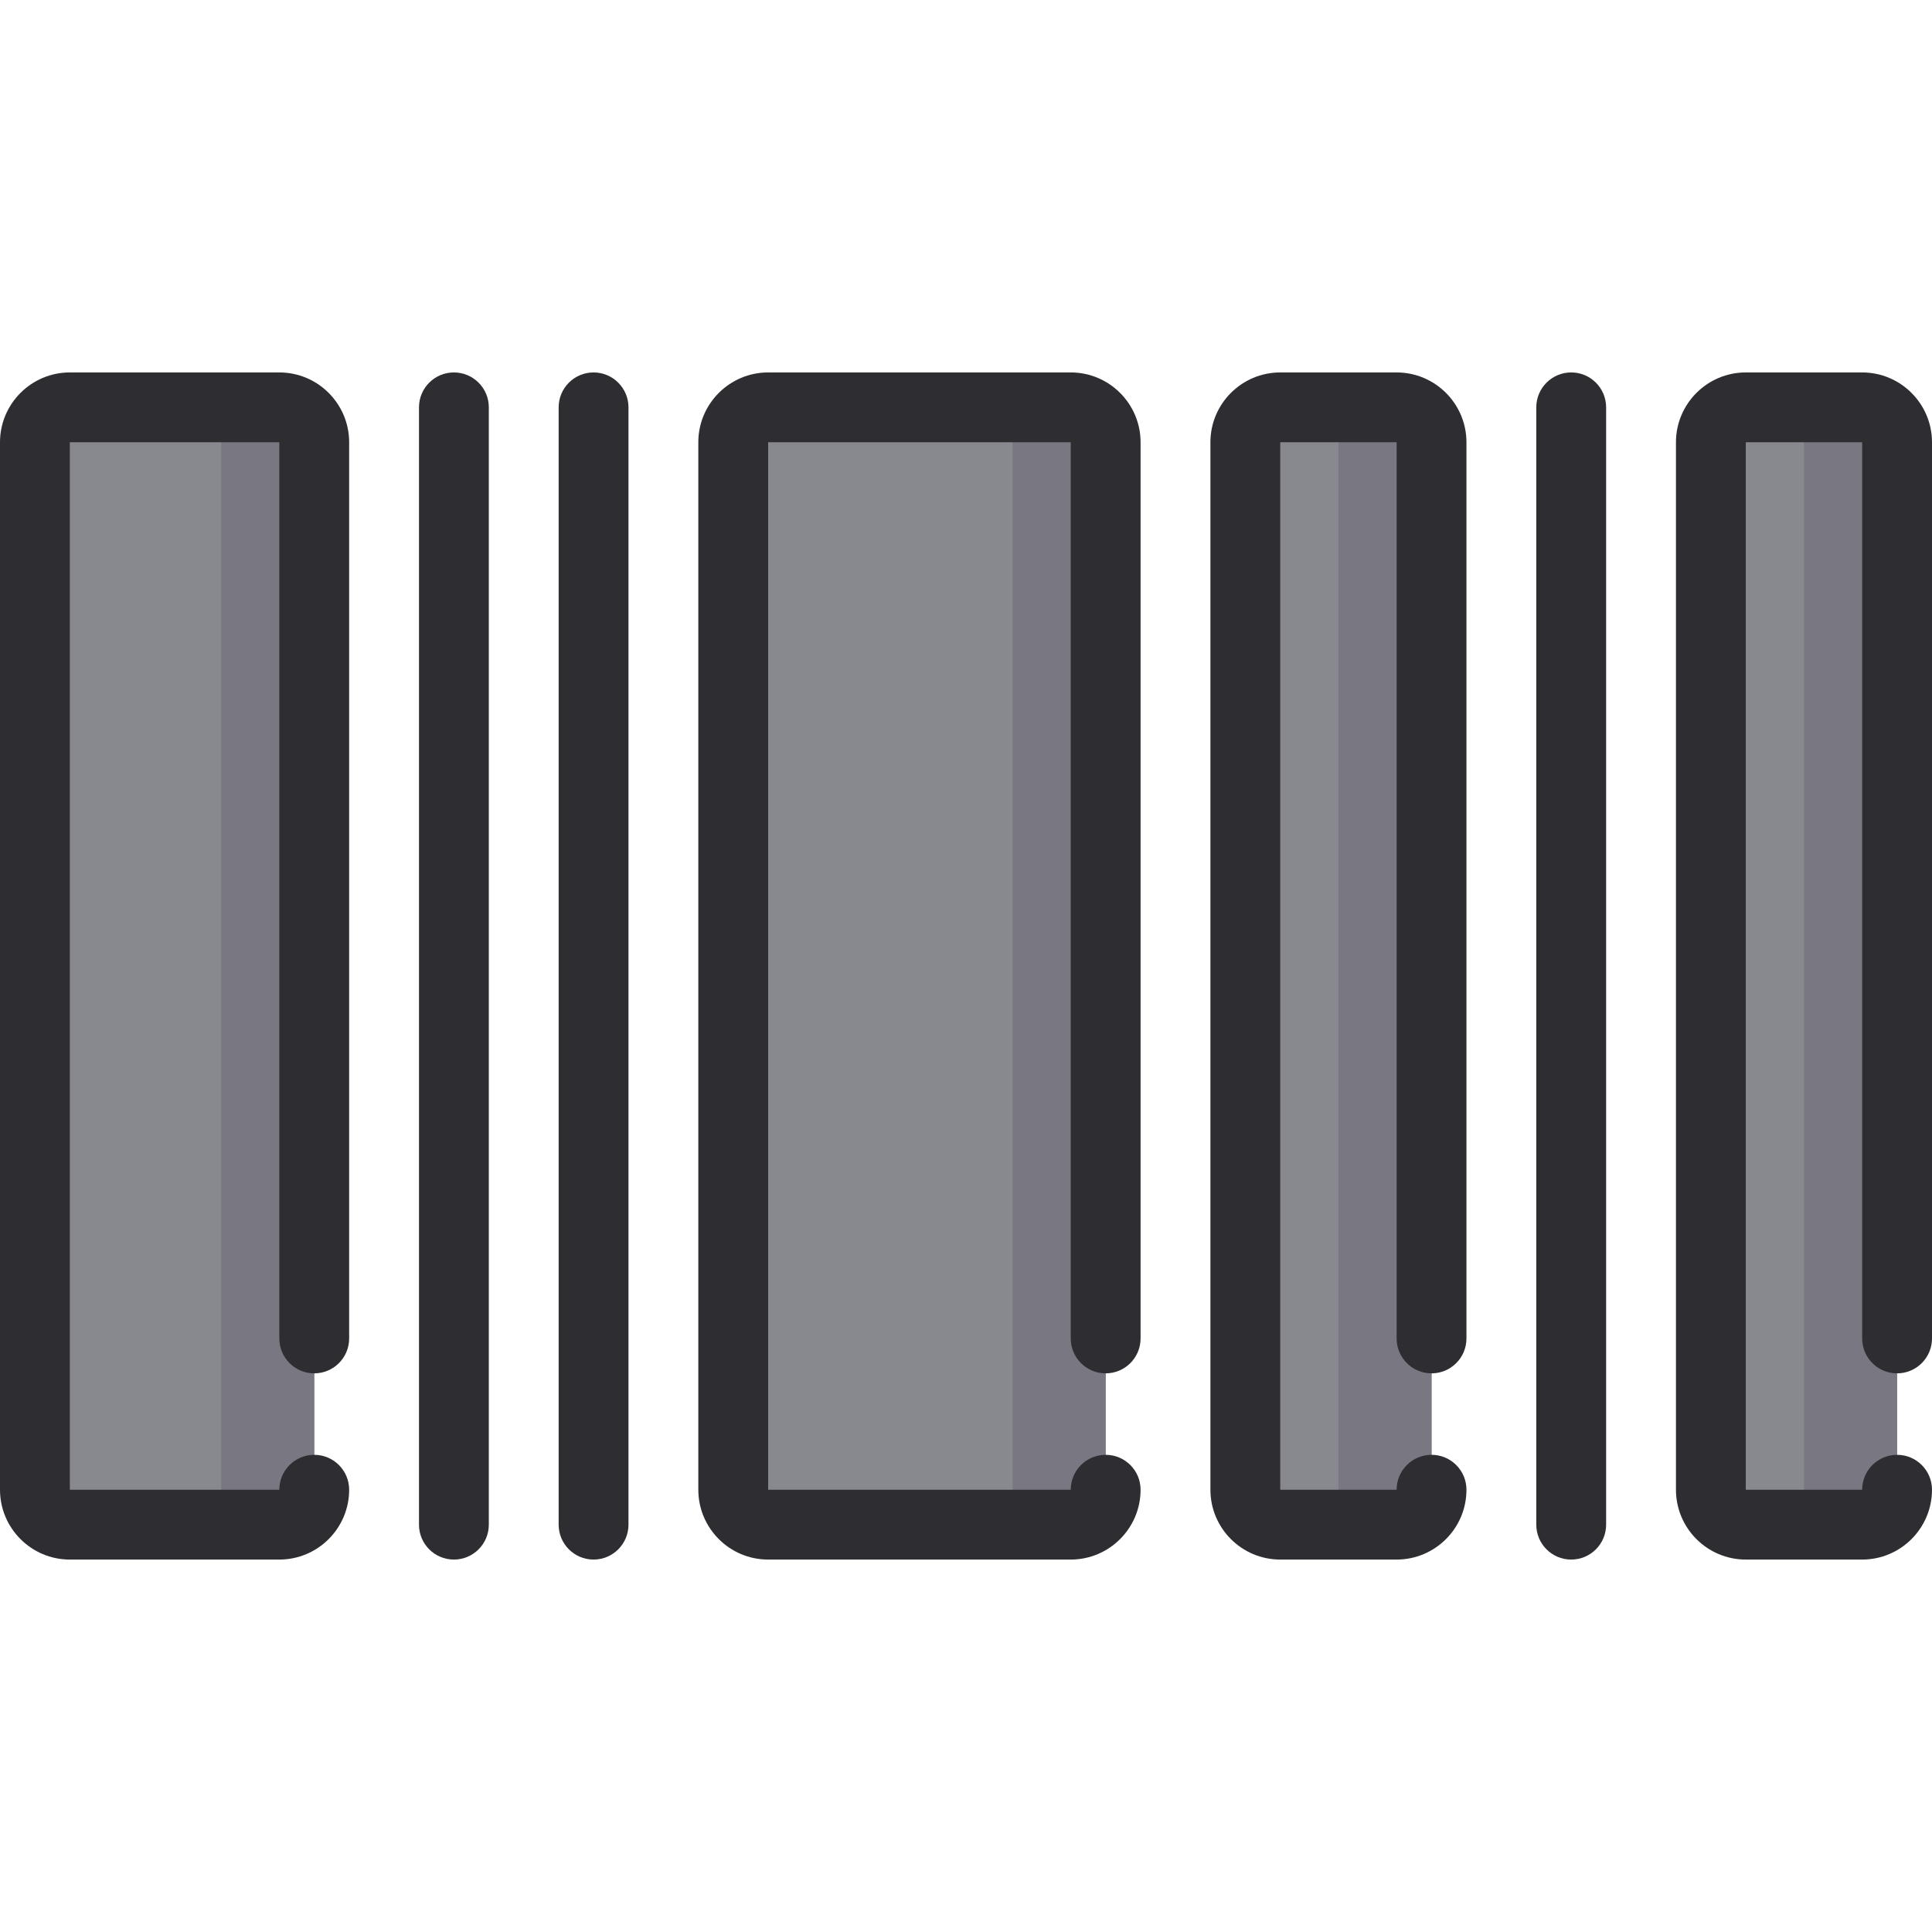 <?xml version="1.0" encoding="iso-8859-1"?>
<!-- Uploaded to: SVG Repo, www.svgrepo.com, Generator: SVG Repo Mixer Tools -->
<svg height="800px" width="800px" version="1.1" id="Layer_1" xmlns="http://www.w3.org/2000/svg" xmlns:xlink="http://www.w3.org/1999/xlink" 
	 viewBox="0 0 512 512" xml:space="preserve">
<g>
	<path style="fill:#88888F;" d="M74.024,404.048H18.506c-5.11,0-9.253-4.143-9.253-9.253v-277.59c0-5.11,4.143-9.253,9.253-9.253
		h55.518c5.11,0,9.253,4.143,9.253,9.253v277.59C83.277,399.905,79.134,404.048,74.024,404.048z"/>
	<path style="fill:#88888F;" d="M283.759,404.048h-80.193c-5.11,0-9.253-4.143-9.253-9.253v-277.59c0-5.11,4.143-9.253,9.253-9.253
		h80.193c5.11,0,9.253,4.143,9.253,9.253v277.59C293.012,399.905,288.869,404.048,283.759,404.048z"/>
	<path style="fill:#88888F;" d="M370.12,404.048h-30.843c-5.11,0-9.253-4.143-9.253-9.253v-277.59c0-5.11,4.143-9.253,9.253-9.253
		h30.843c5.11,0,9.253,4.143,9.253,9.253v277.59C379.374,399.905,375.231,404.048,370.12,404.048z"/>
	<path style="fill:#88888F;" d="M493.494,404.048h-30.843c-5.11,0-9.253-4.143-9.253-9.253v-277.59c0-5.11,4.143-9.253,9.253-9.253
		h30.843c5.11,0,9.253,4.143,9.253,9.253v277.59C502.747,399.905,498.604,404.048,493.494,404.048z"/>
</g>
<g>
	<path style="fill:#797781;" d="M74.024,107.952H49.349c5.11,0,9.253,4.143,9.253,9.253v277.59c0,5.11-4.143,9.253-9.253,9.253
		h24.675c5.11,0,9.253-4.143,9.253-9.253v-277.59C83.277,112.095,79.134,107.952,74.024,107.952z"/>
	<path style="fill:#797781;" d="M283.759,107.952h-24.675c5.11,0,9.253,4.143,9.253,9.253v277.59c0,5.11-4.143,9.253-9.253,9.253
		h24.675c5.11,0,9.253-4.143,9.253-9.253v-277.59C293.012,112.095,288.869,107.952,283.759,107.952z"/>
	<path style="fill:#797781;" d="M370.12,107.952h-24.675c5.11,0,9.253,4.143,9.253,9.253v277.59c0,5.11-4.143,9.253-9.253,9.253
		h24.675c5.11,0,9.253-4.143,9.253-9.253v-277.59C379.374,112.095,375.231,107.952,370.12,107.952z"/>
	<path style="fill:#797781;" d="M493.494,107.952h-24.675c5.11,0,9.253,4.143,9.253,9.253v277.59c0,5.11-4.143,9.253-9.253,9.253
		h24.675c5.11,0,9.253-4.143,9.253-9.253v-277.59C502.747,112.095,498.604,107.952,493.494,107.952z"/>
</g>
<g>
	<path style="fill:#2E2D31;" d="M74.024,413.301H18.506C8.302,413.301,0,404.999,0,394.795v-277.59
		c0-10.204,8.302-18.506,18.506-18.506h55.518c10.204,0,18.506,8.302,18.506,18.506v237.494c0,5.11-4.143,9.253-9.253,9.253
		c-5.11,0-9.253-4.143-9.253-9.253V117.205H18.506v277.59h55.518c0-5.11,4.143-9.253,9.253-9.253c5.11,0,9.253,4.143,9.253,9.253
		C92.53,404.999,84.228,413.301,74.024,413.301z"/>
	<path style="fill:#2E2D31;" d="M283.759,413.301h-80.193c-10.204,0-18.506-8.302-18.506-18.506v-277.59
		c0-10.204,8.302-18.506,18.506-18.506h80.193c10.204,0,18.506,8.302,18.506,18.506v237.494c0,5.11-4.143,9.253-9.253,9.253
		s-9.253-4.143-9.253-9.253V117.205h-80.193v277.59h80.193c0-5.11,4.143-9.253,9.253-9.253s9.253,4.143,9.253,9.253
		C302.265,404.999,293.963,413.301,283.759,413.301z"/>
	<path style="fill:#2E2D31;" d="M370.12,413.301h-30.843c-10.204,0-18.506-8.302-18.506-18.506v-277.59
		c0-10.204,8.302-18.506,18.506-18.506h30.843c10.204,0,18.506,8.302,18.506,18.506v237.494c0,5.11-4.143,9.253-9.253,9.253
		s-9.253-4.143-9.253-9.253V117.205h-30.843v277.59h30.843c0-5.11,4.143-9.253,9.253-9.253s9.253,4.143,9.253,9.253
		C388.627,404.999,380.325,413.301,370.12,413.301z"/>
	<path style="fill:#2E2D31;" d="M493.494,413.301h-30.843c-10.204,0-18.506-8.302-18.506-18.506v-277.59
		c0-10.204,8.302-18.506,18.506-18.506h30.843c10.204,0,18.506,8.302,18.506,18.506v237.494c0,5.11-4.143,9.253-9.253,9.253
		c-5.11,0-9.253-4.143-9.253-9.253V117.205h-30.843v277.59h30.843c0-5.11,4.143-9.253,9.253-9.253c5.11,0,9.253,4.143,9.253,9.253
		C512,404.999,503.698,413.301,493.494,413.301z"/>
	<path style="fill:#2E2D31;" d="M120.289,413.301c-5.11,0-9.253-4.143-9.253-9.253V107.952c0-5.11,4.143-9.253,9.253-9.253
		c5.11,0,9.253,4.143,9.253,9.253v296.096C129.542,409.158,125.399,413.301,120.289,413.301z"/>
	<path style="fill:#2E2D31;" d="M416.386,413.301c-5.11,0-9.253-4.143-9.253-9.253V107.952c0-5.11,4.143-9.253,9.253-9.253
		c5.11,0,9.253,4.143,9.253,9.253v296.096C425.639,409.158,421.496,413.301,416.386,413.301z"/>
	<path style="fill:#2E2D31;" d="M157.301,413.301c-5.11,0-9.253-4.143-9.253-9.253V107.952c0-5.11,4.143-9.253,9.253-9.253
		s9.253,4.143,9.253,9.253v296.096C166.554,409.158,162.411,413.301,157.301,413.301z"/>
</g>
</svg>